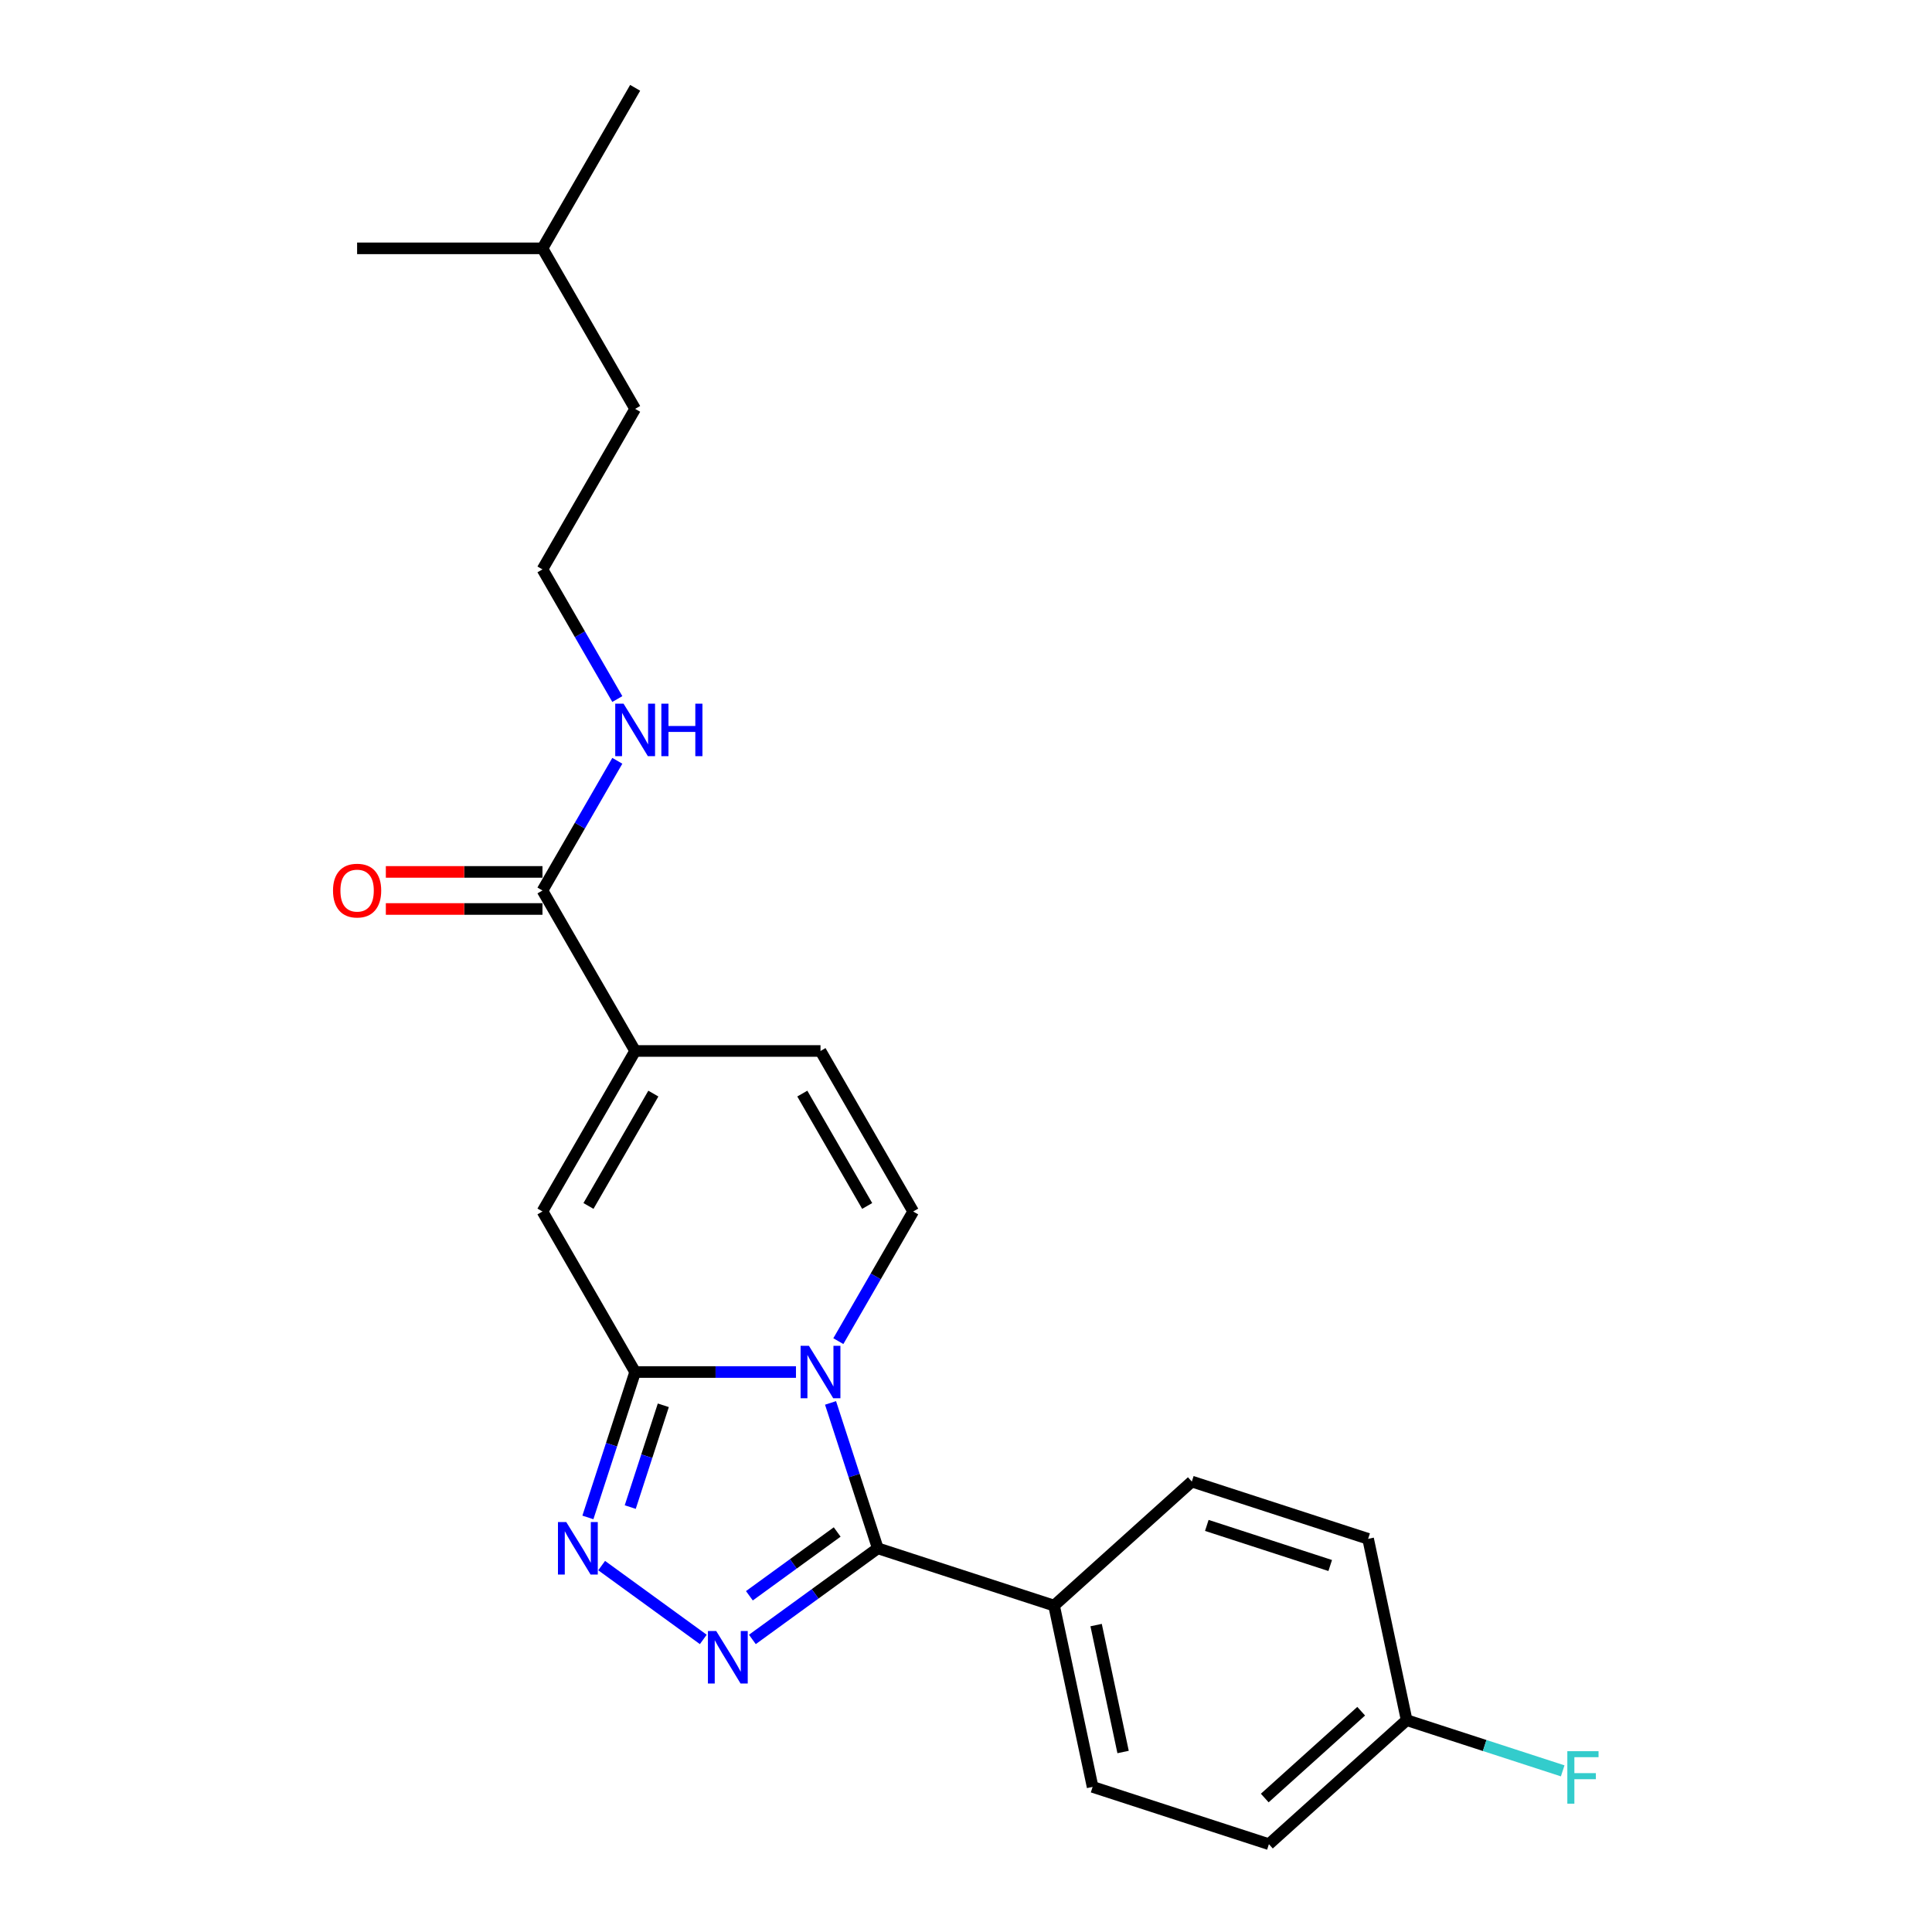 <?xml version='1.0' encoding='iso-8859-1'?>
<svg version='1.1' baseProfile='full'
              xmlns='http://www.w3.org/2000/svg'
                      xmlns:rdkit='http://www.rdkit.org/xml'
                      xmlns:xlink='http://www.w3.org/1999/xlink'
                  xml:space='preserve'
width='1000px' height='1000px' viewBox='0 0 1000 1000'>
<!-- END OF HEADER -->
<rect style='opacity:1.0;fill:#FFFFFF;stroke:none' width='1000' height='1000' x='0' y='0'> </rect>
<path class='bond-0' d='M 411.99,710.159 L 370.371,710.159' style='fill:none;fill-rule:evenodd;stroke:#0000FF;stroke-width:6px;stroke-linecap:butt;stroke-linejoin:miter;stroke-opacity:1' />
<path class='bond-0' d='M 370.371,710.159 L 328.751,710.159' style='fill:none;fill-rule:evenodd;stroke:#000000;stroke-width:6px;stroke-linecap:butt;stroke-linejoin:miter;stroke-opacity:1' />
<path class='bond-1' d='M 429.887,726.143 L 442.114,763.774' style='fill:none;fill-rule:evenodd;stroke:#0000FF;stroke-width:6px;stroke-linecap:butt;stroke-linejoin:miter;stroke-opacity:1' />
<path class='bond-1' d='M 442.114,763.774 L 454.341,801.405' style='fill:none;fill-rule:evenodd;stroke:#000000;stroke-width:6px;stroke-linecap:butt;stroke-linejoin:miter;stroke-opacity:1' />
<path class='bond-4' d='M 433.921,694.175 L 453.293,660.623' style='fill:none;fill-rule:evenodd;stroke:#0000FF;stroke-width:6px;stroke-linecap:butt;stroke-linejoin:miter;stroke-opacity:1' />
<path class='bond-4' d='M 453.293,660.623 L 472.664,627.071' style='fill:none;fill-rule:evenodd;stroke:#000000;stroke-width:6px;stroke-linecap:butt;stroke-linejoin:miter;stroke-opacity:1' />
<path class='bond-3' d='M 328.751,710.159 L 316.524,747.79' style='fill:none;fill-rule:evenodd;stroke:#000000;stroke-width:6px;stroke-linecap:butt;stroke-linejoin:miter;stroke-opacity:1' />
<path class='bond-3' d='M 316.524,747.79 L 304.297,785.421' style='fill:none;fill-rule:evenodd;stroke:#0000FF;stroke-width:6px;stroke-linecap:butt;stroke-linejoin:miter;stroke-opacity:1' />
<path class='bond-3' d='M 343.332,727.378 L 334.773,753.719' style='fill:none;fill-rule:evenodd;stroke:#000000;stroke-width:6px;stroke-linecap:butt;stroke-linejoin:miter;stroke-opacity:1' />
<path class='bond-3' d='M 334.773,753.719 L 326.214,780.061' style='fill:none;fill-rule:evenodd;stroke:#0000FF;stroke-width:6px;stroke-linecap:butt;stroke-linejoin:miter;stroke-opacity:1' />
<path class='bond-5' d='M 328.751,710.159 L 280.78,627.071' style='fill:none;fill-rule:evenodd;stroke:#000000;stroke-width:6px;stroke-linecap:butt;stroke-linejoin:miter;stroke-opacity:1' />
<path class='bond-2' d='M 454.341,801.405 L 421.883,824.987' style='fill:none;fill-rule:evenodd;stroke:#000000;stroke-width:6px;stroke-linecap:butt;stroke-linejoin:miter;stroke-opacity:1' />
<path class='bond-2' d='M 421.883,824.987 L 389.425,848.569' style='fill:none;fill-rule:evenodd;stroke:#0000FF;stroke-width:6px;stroke-linecap:butt;stroke-linejoin:miter;stroke-opacity:1' />
<path class='bond-2' d='M 433.325,792.956 L 410.604,809.463' style='fill:none;fill-rule:evenodd;stroke:#000000;stroke-width:6px;stroke-linecap:butt;stroke-linejoin:miter;stroke-opacity:1' />
<path class='bond-2' d='M 410.604,809.463 L 387.884,825.971' style='fill:none;fill-rule:evenodd;stroke:#0000FF;stroke-width:6px;stroke-linecap:butt;stroke-linejoin:miter;stroke-opacity:1' />
<path class='bond-9' d='M 454.341,801.405 L 545.587,831.053' style='fill:none;fill-rule:evenodd;stroke:#000000;stroke-width:6px;stroke-linecap:butt;stroke-linejoin:miter;stroke-opacity:1' />
<path class='bond-23' d='M 364.02,848.569 L 311.414,810.349' style='fill:none;fill-rule:evenodd;stroke:#0000FF;stroke-width:6px;stroke-linecap:butt;stroke-linejoin:miter;stroke-opacity:1' />
<path class='bond-7' d='M 472.664,627.071 L 424.693,543.983' style='fill:none;fill-rule:evenodd;stroke:#000000;stroke-width:6px;stroke-linecap:butt;stroke-linejoin:miter;stroke-opacity:1' />
<path class='bond-7' d='M 448.851,624.202 L 415.271,566.04' style='fill:none;fill-rule:evenodd;stroke:#000000;stroke-width:6px;stroke-linecap:butt;stroke-linejoin:miter;stroke-opacity:1' />
<path class='bond-24' d='M 280.78,627.071 L 328.751,543.983' style='fill:none;fill-rule:evenodd;stroke:#000000;stroke-width:6px;stroke-linecap:butt;stroke-linejoin:miter;stroke-opacity:1' />
<path class='bond-24' d='M 304.594,624.202 L 338.173,566.04' style='fill:none;fill-rule:evenodd;stroke:#000000;stroke-width:6px;stroke-linecap:butt;stroke-linejoin:miter;stroke-opacity:1' />
<path class='bond-6' d='M 328.751,543.983 L 424.693,543.983' style='fill:none;fill-rule:evenodd;stroke:#000000;stroke-width:6px;stroke-linecap:butt;stroke-linejoin:miter;stroke-opacity:1' />
<path class='bond-8' d='M 328.751,543.983 L 280.78,460.895' style='fill:none;fill-rule:evenodd;stroke:#000000;stroke-width:6px;stroke-linecap:butt;stroke-linejoin:miter;stroke-opacity:1' />
<path class='bond-10' d='M 280.78,451.301 L 240.245,451.301' style='fill:none;fill-rule:evenodd;stroke:#000000;stroke-width:6px;stroke-linecap:butt;stroke-linejoin:miter;stroke-opacity:1' />
<path class='bond-10' d='M 240.245,451.301 L 199.71,451.301' style='fill:none;fill-rule:evenodd;stroke:#FF0000;stroke-width:6px;stroke-linecap:butt;stroke-linejoin:miter;stroke-opacity:1' />
<path class='bond-10' d='M 280.78,470.489 L 240.245,470.489' style='fill:none;fill-rule:evenodd;stroke:#000000;stroke-width:6px;stroke-linecap:butt;stroke-linejoin:miter;stroke-opacity:1' />
<path class='bond-10' d='M 240.245,470.489 L 199.71,470.489' style='fill:none;fill-rule:evenodd;stroke:#FF0000;stroke-width:6px;stroke-linecap:butt;stroke-linejoin:miter;stroke-opacity:1' />
<path class='bond-11' d='M 280.78,460.895 L 300.152,427.343' style='fill:none;fill-rule:evenodd;stroke:#000000;stroke-width:6px;stroke-linecap:butt;stroke-linejoin:miter;stroke-opacity:1' />
<path class='bond-11' d='M 300.152,427.343 L 319.523,393.791' style='fill:none;fill-rule:evenodd;stroke:#0000FF;stroke-width:6px;stroke-linecap:butt;stroke-linejoin:miter;stroke-opacity:1' />
<path class='bond-12' d='M 545.587,831.053 L 565.534,924.898' style='fill:none;fill-rule:evenodd;stroke:#000000;stroke-width:6px;stroke-linecap:butt;stroke-linejoin:miter;stroke-opacity:1' />
<path class='bond-12' d='M 567.348,841.14 L 581.311,906.832' style='fill:none;fill-rule:evenodd;stroke:#000000;stroke-width:6px;stroke-linecap:butt;stroke-linejoin:miter;stroke-opacity:1' />
<path class='bond-13' d='M 545.587,831.053 L 616.885,766.855' style='fill:none;fill-rule:evenodd;stroke:#000000;stroke-width:6px;stroke-linecap:butt;stroke-linejoin:miter;stroke-opacity:1' />
<path class='bond-18' d='M 319.523,361.823 L 300.152,328.271' style='fill:none;fill-rule:evenodd;stroke:#0000FF;stroke-width:6px;stroke-linecap:butt;stroke-linejoin:miter;stroke-opacity:1' />
<path class='bond-18' d='M 300.152,328.271 L 280.78,294.719' style='fill:none;fill-rule:evenodd;stroke:#000000;stroke-width:6px;stroke-linecap:butt;stroke-linejoin:miter;stroke-opacity:1' />
<path class='bond-16' d='M 565.534,924.898 L 656.78,954.545' style='fill:none;fill-rule:evenodd;stroke:#000000;stroke-width:6px;stroke-linecap:butt;stroke-linejoin:miter;stroke-opacity:1' />
<path class='bond-15' d='M 616.885,766.855 L 708.132,796.503' style='fill:none;fill-rule:evenodd;stroke:#000000;stroke-width:6px;stroke-linecap:butt;stroke-linejoin:miter;stroke-opacity:1' />
<path class='bond-15' d='M 624.643,789.551 L 688.515,810.305' style='fill:none;fill-rule:evenodd;stroke:#000000;stroke-width:6px;stroke-linecap:butt;stroke-linejoin:miter;stroke-opacity:1' />
<path class='bond-14' d='M 728.079,890.348 L 708.132,796.503' style='fill:none;fill-rule:evenodd;stroke:#000000;stroke-width:6px;stroke-linecap:butt;stroke-linejoin:miter;stroke-opacity:1' />
<path class='bond-17' d='M 728.079,890.348 L 768.464,903.47' style='fill:none;fill-rule:evenodd;stroke:#000000;stroke-width:6px;stroke-linecap:butt;stroke-linejoin:miter;stroke-opacity:1' />
<path class='bond-17' d='M 768.464,903.47 L 808.848,916.591' style='fill:none;fill-rule:evenodd;stroke:#33CCCC;stroke-width:6px;stroke-linecap:butt;stroke-linejoin:miter;stroke-opacity:1' />
<path class='bond-25' d='M 728.079,890.348 L 656.78,954.545' style='fill:none;fill-rule:evenodd;stroke:#000000;stroke-width:6px;stroke-linecap:butt;stroke-linejoin:miter;stroke-opacity:1' />
<path class='bond-25' d='M 704.545,885.718 L 654.636,930.656' style='fill:none;fill-rule:evenodd;stroke:#000000;stroke-width:6px;stroke-linecap:butt;stroke-linejoin:miter;stroke-opacity:1' />
<path class='bond-19' d='M 280.78,294.719 L 328.751,211.631' style='fill:none;fill-rule:evenodd;stroke:#000000;stroke-width:6px;stroke-linecap:butt;stroke-linejoin:miter;stroke-opacity:1' />
<path class='bond-20' d='M 328.751,211.631 L 280.78,128.543' style='fill:none;fill-rule:evenodd;stroke:#000000;stroke-width:6px;stroke-linecap:butt;stroke-linejoin:miter;stroke-opacity:1' />
<path class='bond-21' d='M 280.78,128.543 L 328.751,45.455' style='fill:none;fill-rule:evenodd;stroke:#000000;stroke-width:6px;stroke-linecap:butt;stroke-linejoin:miter;stroke-opacity:1' />
<path class='bond-22' d='M 280.78,128.543 L 184.839,128.543' style='fill:none;fill-rule:evenodd;stroke:#000000;stroke-width:6px;stroke-linecap:butt;stroke-linejoin:miter;stroke-opacity:1' />
<path  class='atom-0' d='M 418.687 696.573
L 427.591 710.965
Q 428.473 712.385, 429.893 714.956
Q 431.313 717.527, 431.39 717.681
L 431.39 696.573
L 434.997 696.573
L 434.997 723.744
L 431.275 723.744
L 421.719 708.01
Q 420.606 706.168, 419.416 704.057
Q 418.265 701.946, 417.92 701.294
L 417.92 723.744
L 414.389 723.744
L 414.389 696.573
L 418.687 696.573
' fill='#0000FF'/>
<path  class='atom-3' d='M 370.716 844.213
L 379.62 858.604
Q 380.502 860.024, 381.922 862.595
Q 383.342 865.166, 383.419 865.32
L 383.419 844.213
L 387.026 844.213
L 387.026 871.383
L 383.304 871.383
L 373.748 855.649
Q 372.635 853.807, 371.445 851.696
Q 370.294 849.585, 369.949 848.933
L 369.949 871.383
L 366.418 871.383
L 366.418 844.213
L 370.716 844.213
' fill='#0000FF'/>
<path  class='atom-4' d='M 293.098 787.82
L 302.001 802.211
Q 302.884 803.631, 304.304 806.202
Q 305.724 808.773, 305.8 808.927
L 305.8 787.82
L 309.408 787.82
L 309.408 814.99
L 305.685 814.99
L 296.129 799.256
Q 295.017 797.414, 293.827 795.303
Q 292.676 793.192, 292.33 792.54
L 292.33 814.99
L 288.799 814.99
L 288.799 787.82
L 293.098 787.82
' fill='#0000FF'/>
<path  class='atom-11' d='M 172.366 460.971
Q 172.366 454.447, 175.59 450.802
Q 178.813 447.156, 184.839 447.156
Q 190.864 447.156, 194.087 450.802
Q 197.311 454.447, 197.311 460.971
Q 197.311 467.572, 194.049 471.333
Q 190.787 475.056, 184.839 475.056
Q 178.852 475.056, 175.59 471.333
Q 172.366 467.611, 172.366 460.971
M 184.839 471.986
Q 188.983 471.986, 191.209 469.222
Q 193.473 466.421, 193.473 460.971
Q 193.473 455.637, 191.209 452.951
Q 188.983 450.226, 184.839 450.226
Q 180.694 450.226, 178.43 452.912
Q 176.204 455.599, 176.204 460.971
Q 176.204 466.459, 178.43 469.222
Q 180.694 471.986, 184.839 471.986
' fill='#FF0000'/>
<path  class='atom-12' d='M 322.745 364.221
L 331.649 378.613
Q 332.531 380.033, 333.951 382.604
Q 335.371 385.175, 335.448 385.329
L 335.448 364.221
L 339.055 364.221
L 339.055 391.392
L 335.333 391.392
L 325.777 375.658
Q 324.664 373.816, 323.474 371.705
Q 322.323 369.594, 321.978 368.942
L 321.978 391.392
L 318.447 391.392
L 318.447 364.221
L 322.745 364.221
' fill='#0000FF'/>
<path  class='atom-12' d='M 342.317 364.221
L 346.002 364.221
L 346.002 375.773
L 359.894 375.773
L 359.894 364.221
L 363.578 364.221
L 363.578 391.392
L 359.894 391.392
L 359.894 378.843
L 346.002 378.843
L 346.002 391.392
L 342.317 391.392
L 342.317 364.221
' fill='#0000FF'/>
<path  class='atom-18' d='M 811.247 906.41
L 827.403 906.41
L 827.403 909.519
L 814.893 909.519
L 814.893 917.77
L 826.022 917.77
L 826.022 920.917
L 814.893 920.917
L 814.893 933.581
L 811.247 933.581
L 811.247 906.41
' fill='#33CCCC'/>
</svg>
